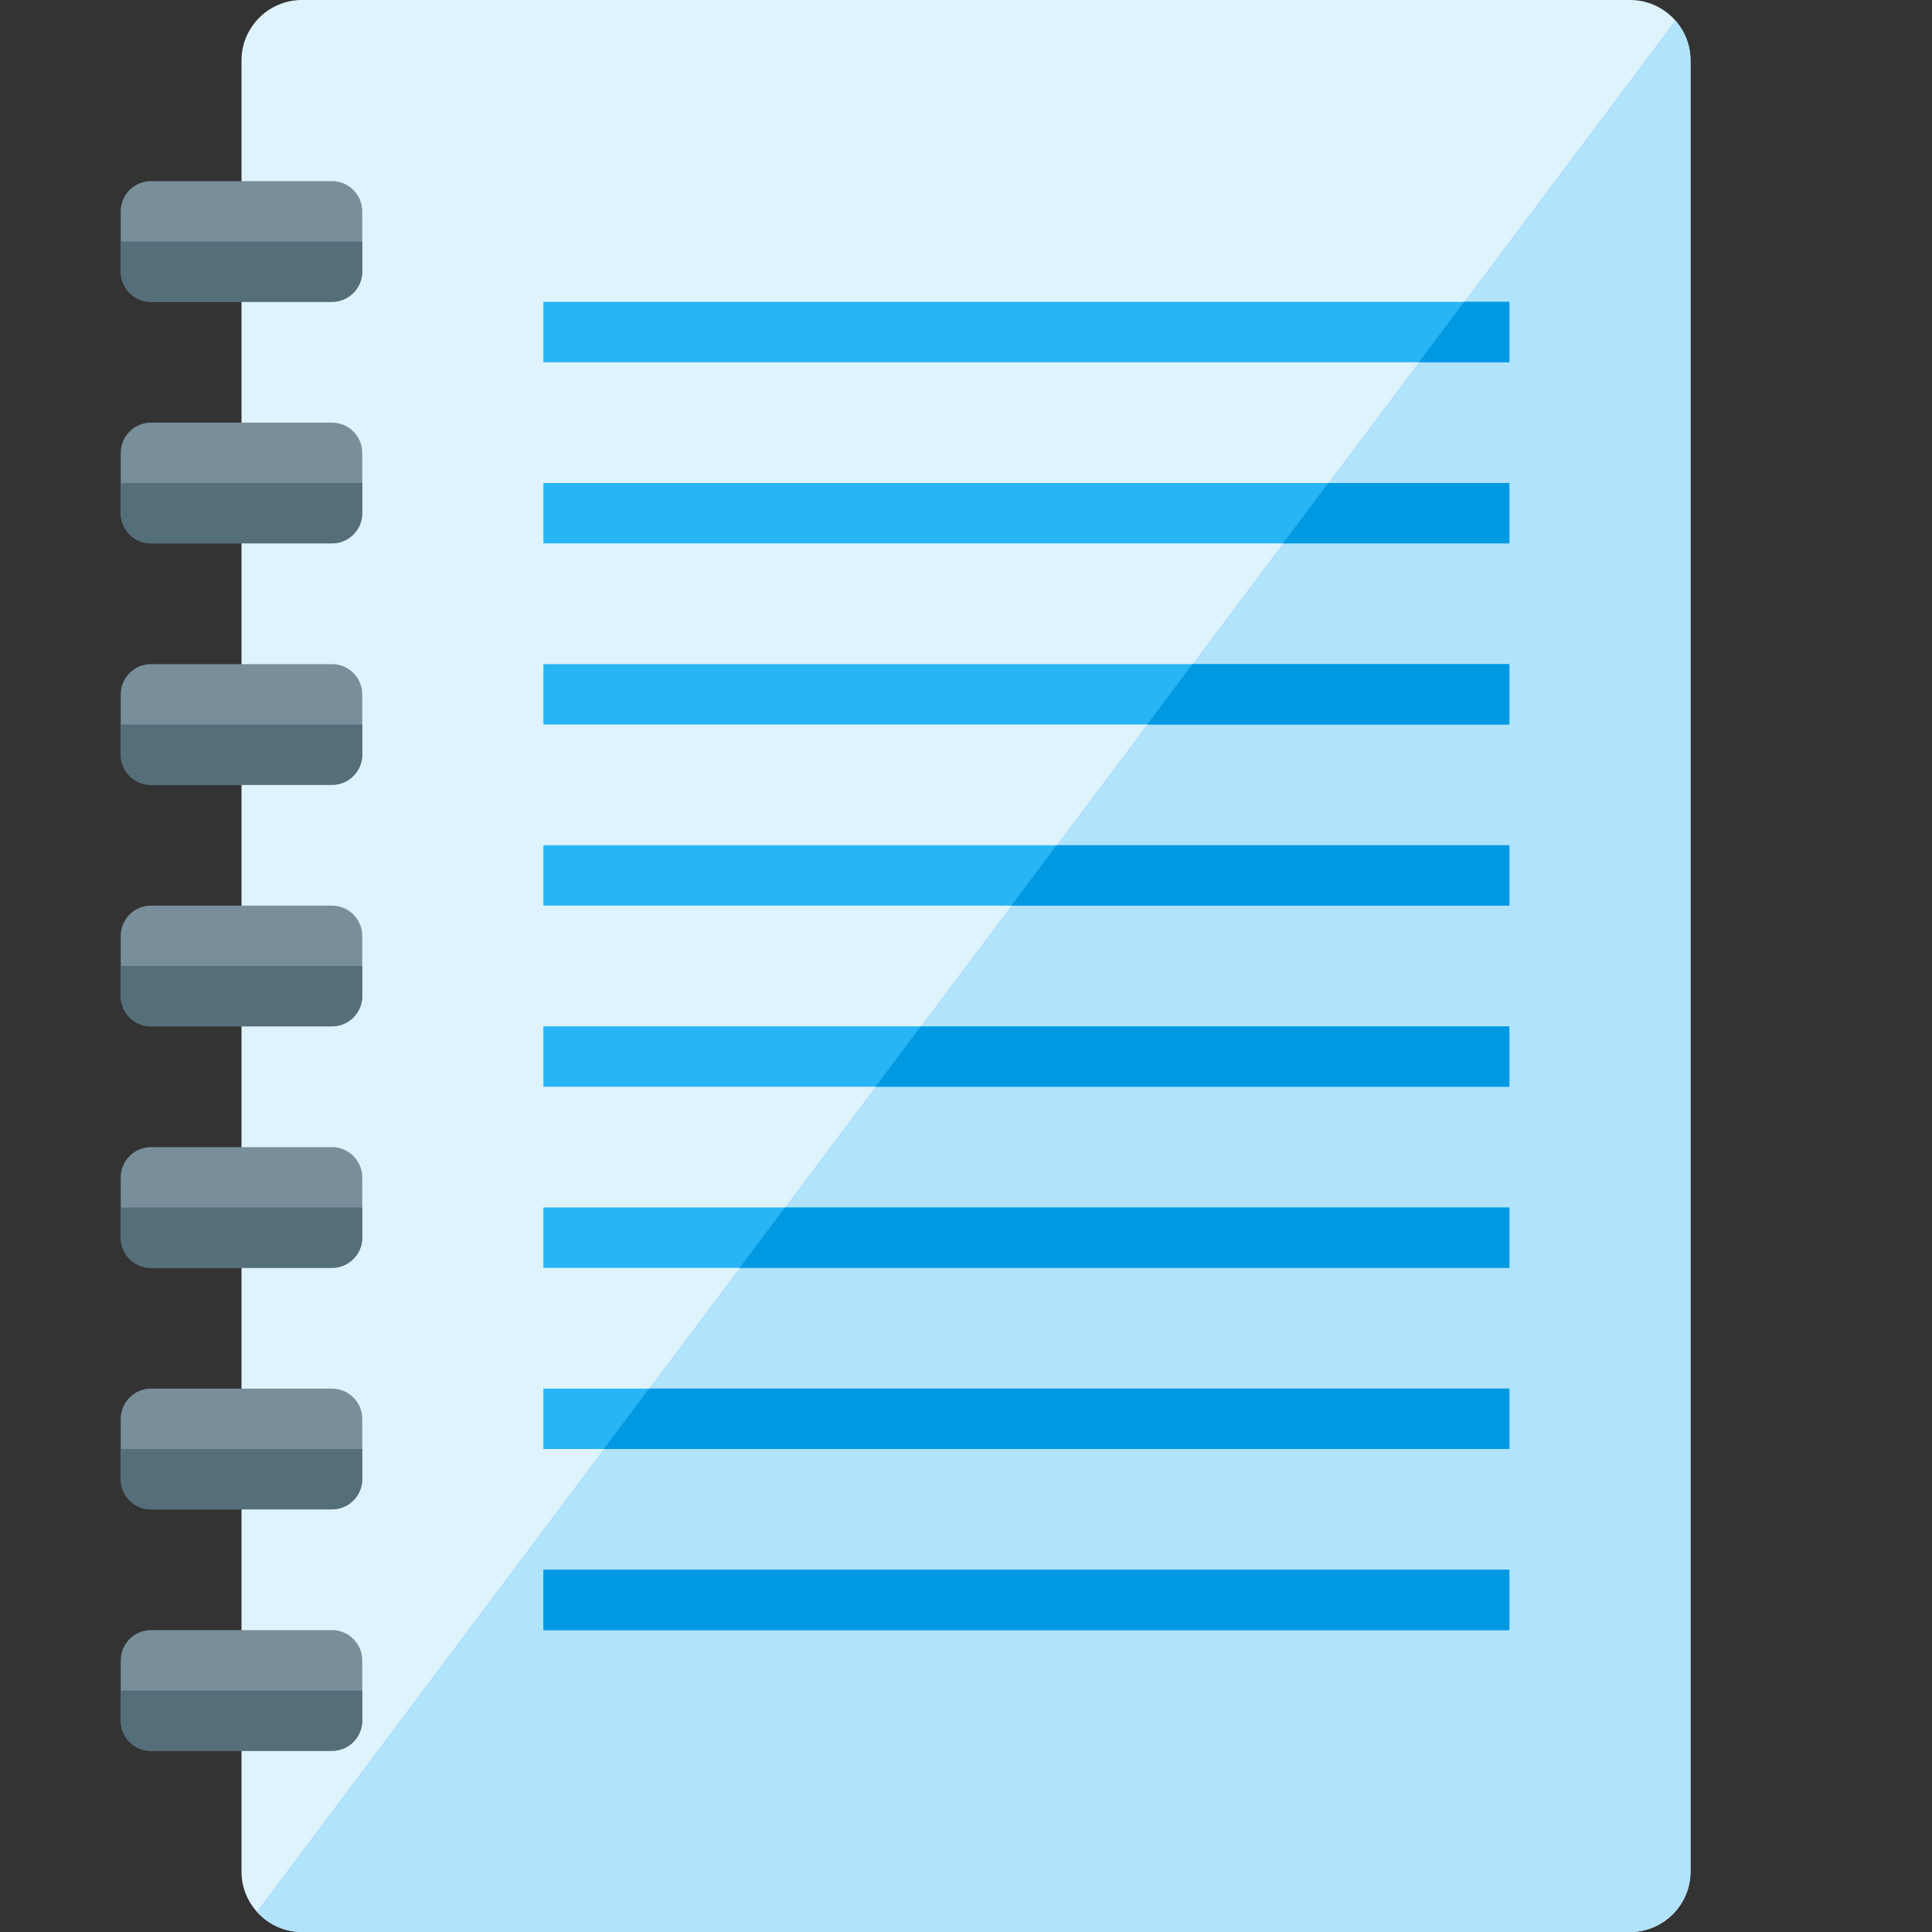 <svg version="1.1" xmlns="http://www.w3.org/2000/svg" xmlns:xlink="http://www.w3.org/1999/xlink" viewBox="0 0 512 512"><rect x="0" y="0" width="512" height="512" fill="#333333" stroke="none"/><g><path d="M80,0l352,0c8.8,0 16,7.2 16,16l0,480c0,8.8 -7.2,16 -16,16l-352,0c-8.8,0 -16,-7.2 -16,-16l0,-480c0,-8.8 7.2,-16 16,-16z" fill="#dff3fd" /><path d="M443.95,5.4c2.5,2.8 4.05,6.55 4.05,10.6l0,480c0,8.8 -7.2,16 -16,16l-352,0c-4.75,0 -9,-2.1 -11.95,-5.4z" fill="#b1e3fb" /><path d="M32,120l0,16c0,4.4 3.6,8 8,8l48,0c4.4,0 8,-3.6 8,-8l0,-16c0,-4.4 -3.6,-8 -8,-8l-48,0c-4.4,0 -8,3.6 -8,8z M32,56l0,16c0,4.4 3.6,8 8,8l48,0c4.4,0 8,-3.6 8,-8l0,-16c0,-4.4 -3.6,-8 -8,-8l-48,0c-4.4,0 -8,3.6 -8,8z M32,440l0,16c0,4.4 3.6,8 8,8l48,0c4.4,0 8,-3.6 8,-8l0,-16c0,-4.4 -3.6,-8 -8,-8l-48,0c-4.4,0 -8,3.6 -8,8z M32,248l0,16c0,4.4 3.6,8 8,8l48,0c4.4,0 8,-3.6 8,-8l0,-16c0,-4.4 -3.6,-8 -8,-8l-48,0c-4.4,0 -8,3.6 -8,8z M32,312l0,16c0,4.4 3.6,8 8,8l48,0c4.4,0 8,-3.6 8,-8l0,-16c0,-4.4 -3.6,-8 -8,-8l-48,0c-4.4,0 -8,3.6 -8,8z M32,376l0,16c0,4.4 3.6,8 8,8l48,0c4.4,0 8,-3.6 8,-8l0,-16c0,-4.4 -3.6,-8 -8,-8l-48,0c-4.4,0 -8,3.6 -8,8z M32,184l0,16c0,4.4 3.6,8 8,8l48,0c4.4,0 8,-3.6 8,-8l0,-16c0,-4.4 -3.6,-8 -8,-8l-48,0c-4.4,0 -8,3.6 -8,8z" fill="#788f9b" /><path d="M32,128l0,8c0,4.4 3.6,8 8,8l48,0c4.4,0 8,-3.6 8,-8l0,-8z M32,64l0,8c0,4.4 3.6,8 8,8l48,0c4.4,0 8,-3.6 8,-8l0,-8z M32,448l0,8c0,4.4 3.6,8 8,8l48,0c4.4,0 8,-3.6 8,-8l0,-8z M32,256l0,8c0,4.4 3.6,8 8,8l48,0c4.4,0 8,-3.6 8,-8l0,-8z M32,320l0,8c0,4.4 3.6,8 8,8l48,0c4.4,0 8,-3.6 8,-8l0,-8z M32,384l0,8c0,4.4 3.6,8 8,8l48,0c4.4,0 8,-3.6 8,-8l0,-8z M32,192l0,8c0,4.4 3.6,8 8,8l48,0c4.4,0 8,-3.6 8,-8l0,-8z" fill="#546e7a" /><path d="M144,80l256,0l0,16l-256,0z M144,416l256,0l0,16l-256,0z M144,128l256,0l0,16l-256,0z M144,176l256,0l0,16l-256,0z M144,224l256,0l0,16l-256,0z M144,272l256,0l0,16l-256,0z M144,320l256,0l0,16l-256,0z M144,368l256,0l0,16l-256,0z" fill="#28b5f5" /><path d="M388,80l12,0l0,16l-24,0z M160,384l12,-16l228,0l0,16z M196,336l12,-16l192,0l0,16z M232,288l12,-16l156,0l0,16z M268,240l12,-16l120,0l0,16z M304,192l12,-16l84,0l0,16z M340,144l12,-16l48,0l0,16z M144,416l256,0l0,16l-256,0z" fill="#0299e3" /></g></svg>